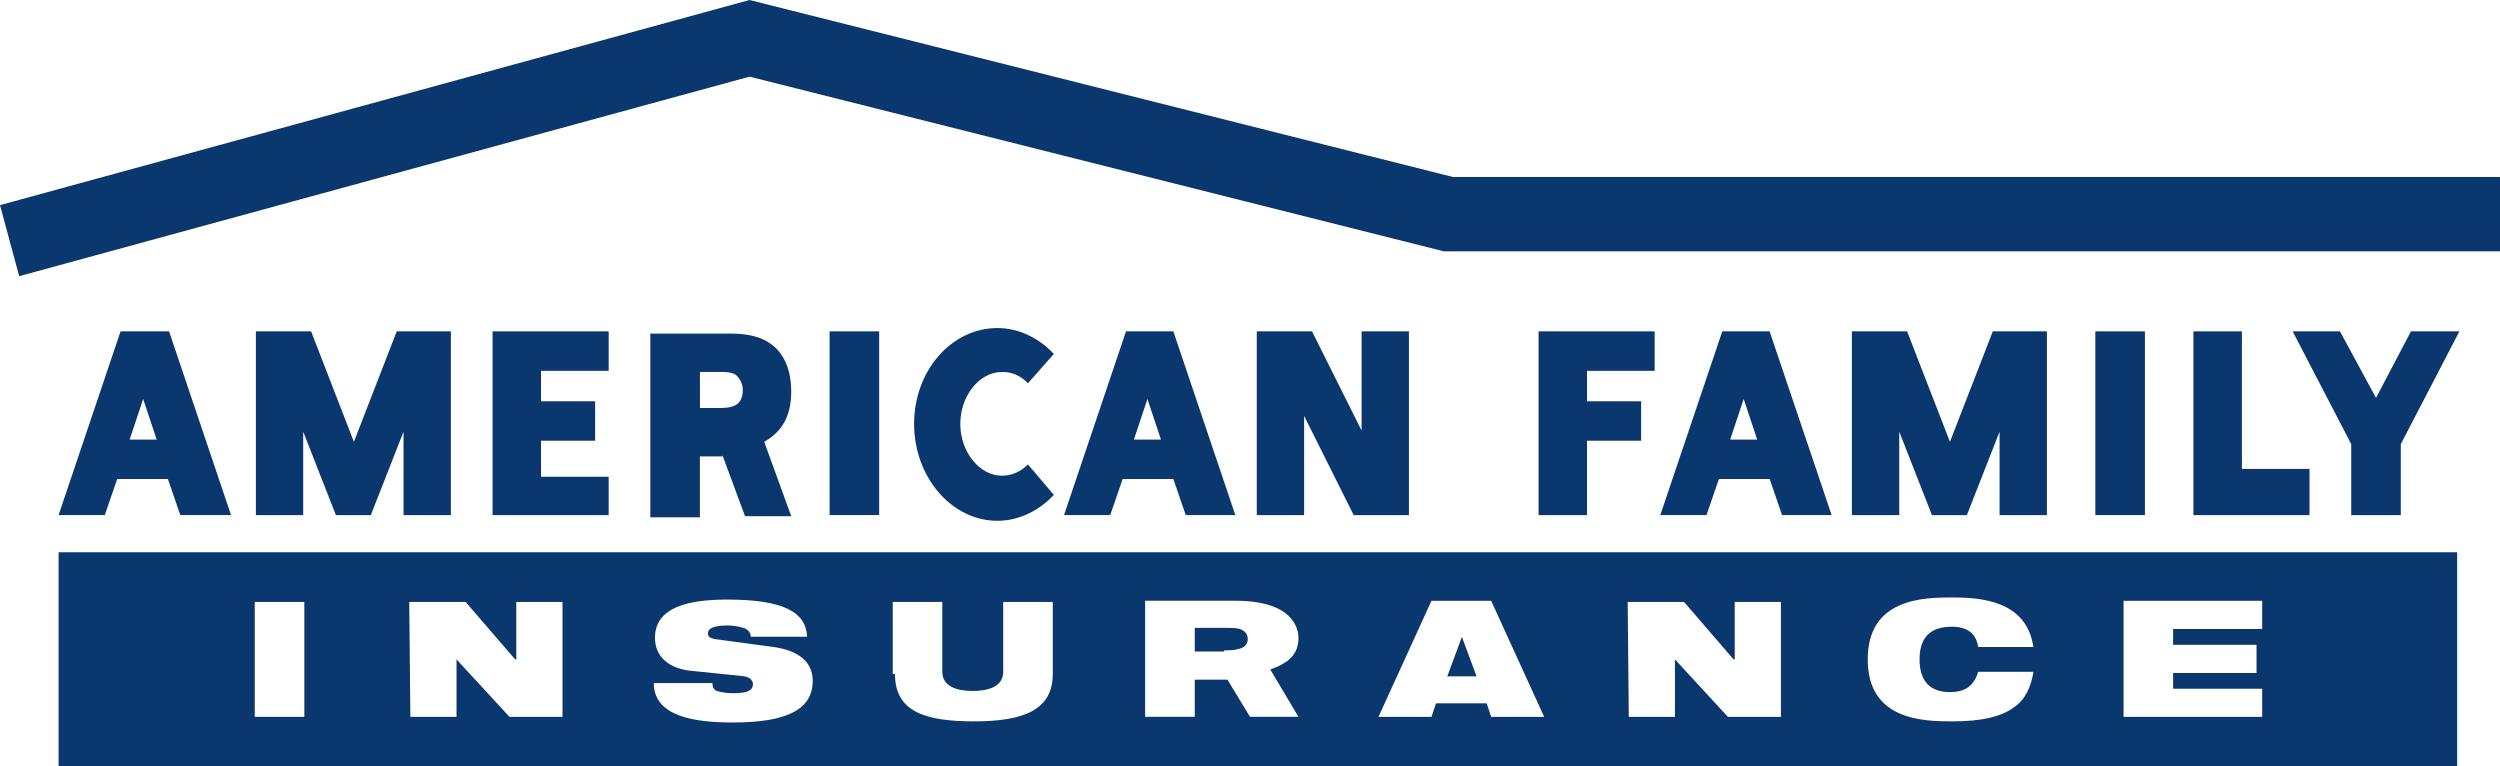 <?xml version="1.0" encoding="UTF-8"?><svg id="a" xmlns="http://www.w3.org/2000/svg" viewBox="0 0 468 143.48"><polygon points="468 33.13 271.98 33.13 140.31 0 0 38.4 3.59 51.7 140.31 14.35 270.29 47.05 468 47.05 468 33.13" style="fill:#0a376d;"/><polygon points="114.15 69.42 101.28 69.42 101.28 75.12 111.41 75.12 111.41 82.5 101.28 82.5 101.28 89.25 113.94 89.25 113.94 96.43 92.21 96.43 92.21 62.03 113.94 62.03 113.94 69.42 114.15 69.42" style="fill:#0a376d;"/><rect x="155.3" y="62.03" width="9.28" height="34.39" style="fill:#0a376d;"/><rect x="392.25" y="62.03" width="9.28" height="34.39" style="fill:#0a376d;"/><polygon points="297.3 96.43 288.02 96.43 288.02 62.03 309.75 62.03 309.75 69.42 297.09 69.42 297.09 75.12 307.22 75.12 307.22 82.5 297.09 82.5 297.09 96.43 297.3 96.43" style="fill:#0a376d;"/><polygon points="410.61 96.43 432.34 96.43 432.34 87.78 419.68 87.78 419.68 62.03 410.61 62.03 410.61 96.43" style="fill:#0a376d;"/><polygon points="254.89 62.03 254.89 80.6 245.61 62.03 235.27 62.03 235.27 96.43 244.13 96.43 244.13 77.86 253.41 96.43 263.75 96.43 263.75 62.03 254.89 62.03" style="fill:#0a376d;"/><path d="M31.65,62.03l11.6,34.39h-9.5l-2.32-6.75h-9.49l-2.32,6.75h-8.65l11.6-34.39s9.07,0,9.07,0ZM29.33,82.29l-2.53-7.6-2.53,7.6h5.06Z" style="fill:#0a376d;"/><path d="M219.65,62.03l11.6,34.39h-9.28l-2.32-6.75h-9.49l-2.32,6.75h-8.65l11.6-34.39s8.86,0,8.86,0ZM217.33,82.29l-2.53-7.6-2.53,7.6h5.07Z" style="fill:#0a376d;"/><path d="M331.27,62.03l11.61,34.39h-9.28l-2.32-6.75h-9.5l-2.32,6.75h-8.65l11.6-34.39s8.86,0,8.86,0ZM328.95,82.29l-2.53-7.6-2.53,7.6h5.06Z" style="fill:#0a376d;"/><path d="M135.25,85.24l4.22,11.39h8.65l-5.06-13.93c3.38-1.9,5.06-4.85,5.06-9.49,0-3.38-1.05-6.75-3.59-8.65-2.11-1.69-5.06-2.11-7.6-2.11h-15.19v34.39h9.28v-11.4h4.22v-.21h0ZM131.03,76.59v-6.96h3.8c.84,0,1.9,0,2.74.42.84.63,1.48,1.69,1.48,2.95,0,3.17-2.32,3.38-4.43,3.38h-3.59v.21h0Z" style="fill:#0a376d;"/><polygon points="451.33 62.03 444.79 74.48 438.04 62.03 429.18 62.03 440.15 83.14 440.15 96.43 449.43 96.43 449.43 83.14 460.4 62.03 451.33 62.03" style="fill:#0a376d;"/><polygon points="75.54 96.43 75.54 80.81 69.42 96.43 62.88 96.43 56.76 80.81 56.76 96.43 47.9 96.43 47.9 62.03 58.24 62.03 66.25 82.71 74.27 62.03 84.4 62.03 84.4 96.43 75.54 96.43" style="fill:#0a376d;"/><polygon points="374.32 96.43 374.32 80.81 368.2 96.43 361.66 96.43 355.54 80.81 355.54 96.43 346.67 96.43 346.67 62.03 357.01 62.03 365.03 82.71 373.05 62.03 383.18 62.03 383.18 96.43 374.32 96.43" style="fill:#0a376d;"/><path d="M192.43,71.74c-1.48-1.48-2.95-2.11-4.85-2.11-4.22,0-7.81,4.43-7.81,9.71s3.59,9.71,7.81,9.71c1.9,0,3.59-.84,4.85-2.11l4.85,5.7c-2.74,2.95-6.54,4.85-10.55,4.85-8.65,0-15.61-8.23-15.61-18.15s6.96-17.93,15.61-17.93c4.01,0,7.81,1.9,10.55,4.85l-4.85,5.49Z" style="fill:#0a376d;"/><path d="M10.97,103.39h449.01v40.09H10.97v-40.09ZM229.78,127.23l4.22,6.96h9.07l-5.27-8.86c3.59-1.27,5.27-2.95,5.27-5.91,0-2.11-1.27-4.22-3.8-5.48-2.11-1.06-5.06-1.48-7.81-1.48h-17.09v21.73h9.29v-6.96h6.12ZM229.15,121.75c2.11,0,4.43-.21,4.43-2.11,0-.85-.42-1.48-1.48-1.9-.85-.21-1.69-.21-2.74-.21h-5.7v4.43h5.48v-.21h0ZM47.9,134.2h9.07v-21.52h-9.28v21.52h.21ZM273.67,119.22l-2.74,7.39h5.48l-2.74-7.39ZM258.05,134.2h9.92l.85-2.53h9.49l.84,2.53h9.92l-9.92-21.73h-11.18l-9.92,21.73ZM370.31,125.76c-.84,2.75-2.53,3.8-5.27,3.8-3.38,0-5.7-1.69-5.7-6.12s2.32-6.12,6.12-6.12c3.59,0,4.64,2.11,4.85,3.8h10.34c-1.27-8.65-9.71-9.28-15.19-9.28s-15.82.21-15.82,11.6,10.34,11.6,15.82,11.6,9.07-.85,11.4-2.53c2.32-1.48,3.37-4.01,3.8-6.75,0,0-10.34,0-10.34,0ZM397.53,134.2h25.95v-5.27h-16.67v-2.95h15.61v-5.27h-15.61v-2.96h16.67v-5.28h-25.95v21.73ZM76.81,134.2h8.65v-10.76l9.92,10.76h9.92v-21.52h-8.65v10.76h-.21l-9.28-10.76h-10.55l.21,21.52ZM304.9,134.2h8.65v-10.76l9.92,10.76h9.92v-21.52h-8.65v10.76h-.21l-9.28-10.76h-10.55l.21,21.52ZM167.54,126.18c0,6.96,5.49,8.86,14.77,8.86s14.77-2.11,14.77-8.86v-13.5h-9.28v13.08c0,2.75-2.74,3.59-5.7,3.59s-5.7-.84-5.7-3.59v-13.08h-9.28v13.5s.42,0,.42,0ZM139.26,126.6c1.26.21,1.69.84,1.69,1.48,0,1.05-.84,1.69-3.59,1.69-1.48,0-2.53-.21-3.16-.42-.63-.21-.84-.84-.84-1.48h-10.97c0,6.33,7.81,7.38,14.77,7.38,10.34,0,14.98-2.53,14.98-7.81,0-3.59-2.74-5.69-7.38-6.33l-10.97-1.48c-.84-.21-1.27-.42-1.27-1.06,0-.85.84-1.48,3.8-1.48.85,0,2.11.21,2.74.42.84.21,1.48.84,1.48,1.69h10.55c-.21-4.64-4.43-6.96-14.98-6.96-7.38,0-13.5,1.48-13.5,7.17,0,2.96,1.9,5.49,6.33,6.12l10.34,1.06Z" style="fill:#0a376d;"/></svg>
